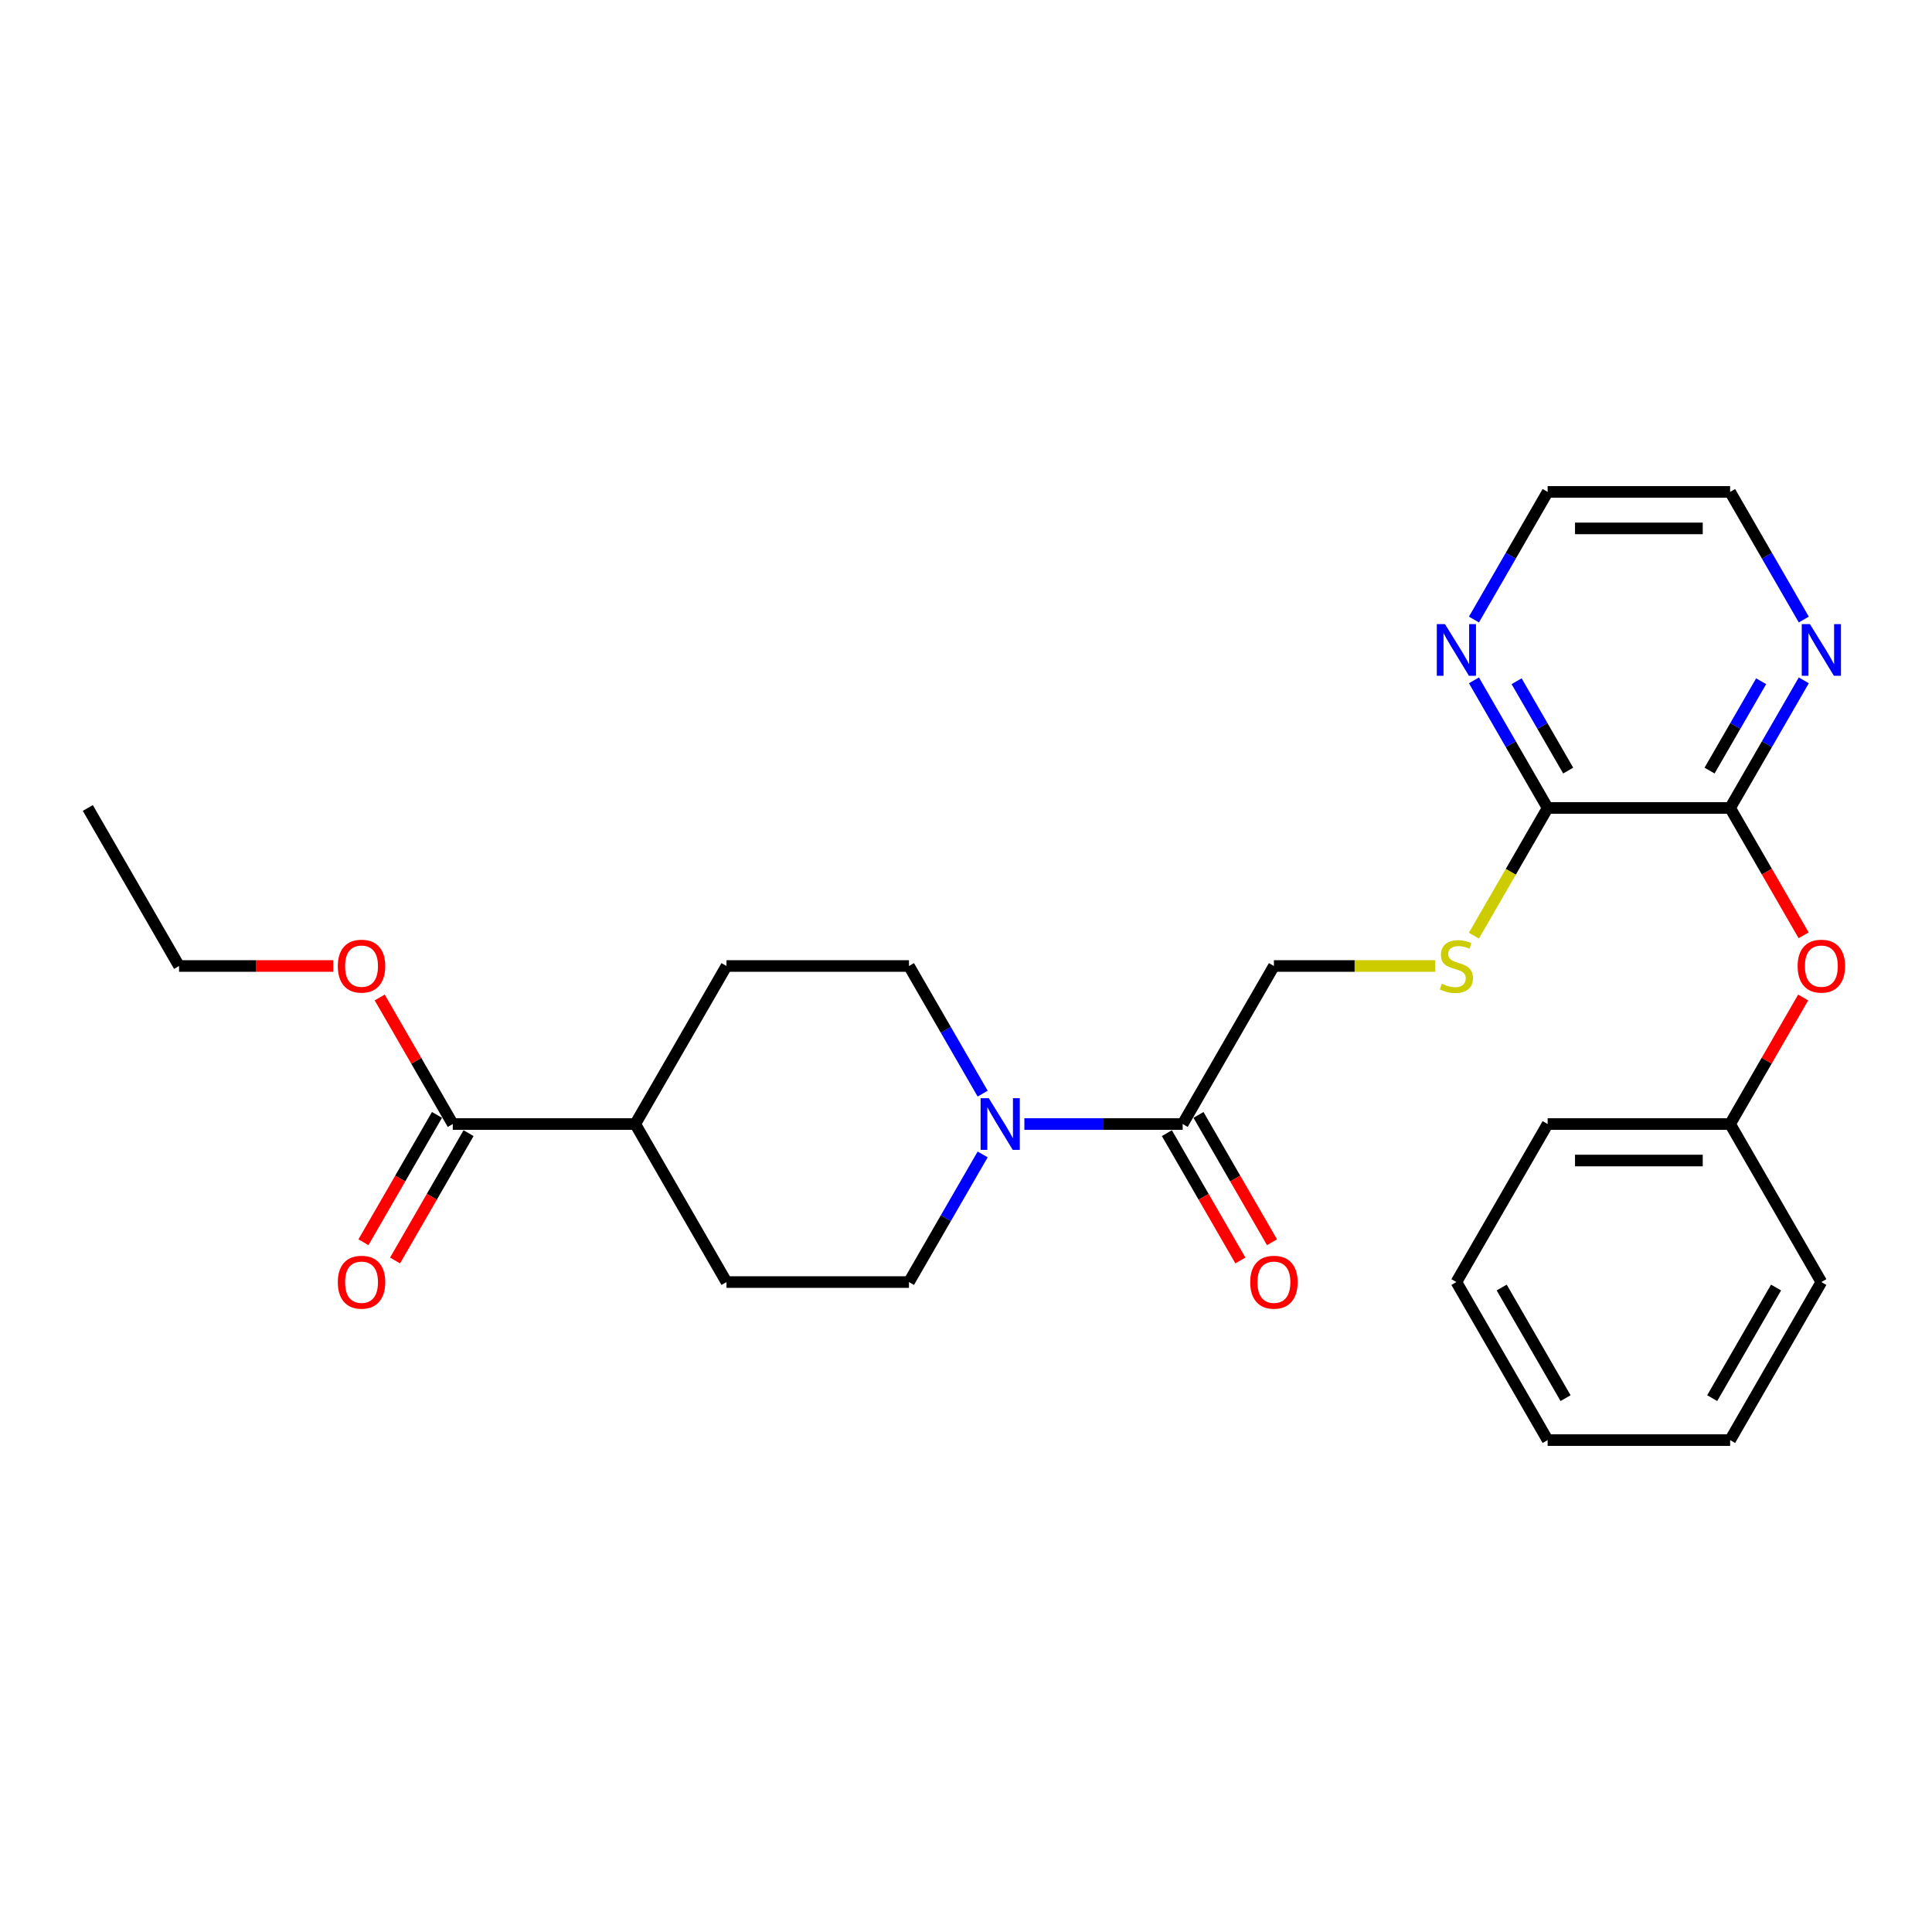 <?xml version='1.0' encoding='iso-8859-1'?>
<svg version='1.1' baseProfile='full'
              xmlns='http://www.w3.org/2000/svg'
                      xmlns:rdkit='http://www.rdkit.org/xml'
                      xmlns:xlink='http://www.w3.org/1999/xlink'
                  xml:space='preserve'
width='1000px' height='1000px' viewBox='0 0 1000 1000'>
<!-- END OF HEADER -->
<rect style='opacity:1.0;fill:#FFFFFF;stroke:none' width='1000' height='1000' x='0' y='0'> </rect>
<path class='bond-1' d='M 530.21,581.796 L 571.182,581.796' style='fill:none;fill-rule:evenodd;stroke:#0000FF;stroke-width:6px;stroke-linecap:butt;stroke-linejoin:miter;stroke-opacity:1' />
<path class='bond-1' d='M 571.182,581.796 L 612.154,581.796' style='fill:none;fill-rule:evenodd;stroke:#000000;stroke-width:6px;stroke-linecap:butt;stroke-linejoin:miter;stroke-opacity:1' />
<path class='bond-10' d='M 508.62,597.531 L 489.549,630.562' style='fill:none;fill-rule:evenodd;stroke:#0000FF;stroke-width:6px;stroke-linecap:butt;stroke-linejoin:miter;stroke-opacity:1' />
<path class='bond-10' d='M 489.549,630.562 L 470.479,663.592' style='fill:none;fill-rule:evenodd;stroke:#000000;stroke-width:6px;stroke-linecap:butt;stroke-linejoin:miter;stroke-opacity:1' />
<path class='bond-11' d='M 508.62,566.061 L 489.549,533.03' style='fill:none;fill-rule:evenodd;stroke:#0000FF;stroke-width:6px;stroke-linecap:butt;stroke-linejoin:miter;stroke-opacity:1' />
<path class='bond-11' d='M 489.549,533.03 L 470.479,500' style='fill:none;fill-rule:evenodd;stroke:#000000;stroke-width:6px;stroke-linecap:butt;stroke-linejoin:miter;stroke-opacity:1' />
<path class='bond-0' d='M 895.504,418.204 L 801.054,418.204' style='fill:none;fill-rule:evenodd;stroke:#000000;stroke-width:6px;stroke-linecap:butt;stroke-linejoin:miter;stroke-opacity:1' />
<path class='bond-5' d='M 895.504,418.204 L 914.531,451.159' style='fill:none;fill-rule:evenodd;stroke:#000000;stroke-width:6px;stroke-linecap:butt;stroke-linejoin:miter;stroke-opacity:1' />
<path class='bond-5' d='M 914.531,451.159 L 933.557,484.114' style='fill:none;fill-rule:evenodd;stroke:#FF0000;stroke-width:6px;stroke-linecap:butt;stroke-linejoin:miter;stroke-opacity:1' />
<path class='bond-6' d='M 895.504,418.204 L 914.574,385.174' style='fill:none;fill-rule:evenodd;stroke:#000000;stroke-width:6px;stroke-linecap:butt;stroke-linejoin:miter;stroke-opacity:1' />
<path class='bond-6' d='M 914.574,385.174 L 933.644,352.143' style='fill:none;fill-rule:evenodd;stroke:#0000FF;stroke-width:6px;stroke-linecap:butt;stroke-linejoin:miter;stroke-opacity:1' />
<path class='bond-6' d='M 884.866,398.85 L 898.215,375.729' style='fill:none;fill-rule:evenodd;stroke:#000000;stroke-width:6px;stroke-linecap:butt;stroke-linejoin:miter;stroke-opacity:1' />
<path class='bond-6' d='M 898.215,375.729 L 911.564,352.607' style='fill:none;fill-rule:evenodd;stroke:#0000FF;stroke-width:6px;stroke-linecap:butt;stroke-linejoin:miter;stroke-opacity:1' />
<path class='bond-8' d='M 612.154,581.796 L 659.379,500' style='fill:none;fill-rule:evenodd;stroke:#000000;stroke-width:6px;stroke-linecap:butt;stroke-linejoin:miter;stroke-opacity:1' />
<path class='bond-12' d='M 603.975,586.519 L 623.001,619.473' style='fill:none;fill-rule:evenodd;stroke:#000000;stroke-width:6px;stroke-linecap:butt;stroke-linejoin:miter;stroke-opacity:1' />
<path class='bond-12' d='M 623.001,619.473 L 642.028,652.428' style='fill:none;fill-rule:evenodd;stroke:#FF0000;stroke-width:6px;stroke-linecap:butt;stroke-linejoin:miter;stroke-opacity:1' />
<path class='bond-12' d='M 620.334,577.074 L 639.36,610.028' style='fill:none;fill-rule:evenodd;stroke:#000000;stroke-width:6px;stroke-linecap:butt;stroke-linejoin:miter;stroke-opacity:1' />
<path class='bond-12' d='M 639.36,610.028 L 658.387,642.983' style='fill:none;fill-rule:evenodd;stroke:#FF0000;stroke-width:6px;stroke-linecap:butt;stroke-linejoin:miter;stroke-opacity:1' />
<path class='bond-2' d='M 801.054,418.204 L 781.973,451.253' style='fill:none;fill-rule:evenodd;stroke:#000000;stroke-width:6px;stroke-linecap:butt;stroke-linejoin:miter;stroke-opacity:1' />
<path class='bond-2' d='M 781.973,451.253 L 762.892,484.302' style='fill:none;fill-rule:evenodd;stroke:#CCCC00;stroke-width:6px;stroke-linecap:butt;stroke-linejoin:miter;stroke-opacity:1' />
<path class='bond-7' d='M 801.054,418.204 L 781.984,385.174' style='fill:none;fill-rule:evenodd;stroke:#000000;stroke-width:6px;stroke-linecap:butt;stroke-linejoin:miter;stroke-opacity:1' />
<path class='bond-7' d='M 781.984,385.174 L 762.914,352.143' style='fill:none;fill-rule:evenodd;stroke:#0000FF;stroke-width:6px;stroke-linecap:butt;stroke-linejoin:miter;stroke-opacity:1' />
<path class='bond-7' d='M 811.692,398.85 L 798.343,375.729' style='fill:none;fill-rule:evenodd;stroke:#000000;stroke-width:6px;stroke-linecap:butt;stroke-linejoin:miter;stroke-opacity:1' />
<path class='bond-7' d='M 798.343,375.729 L 784.994,352.607' style='fill:none;fill-rule:evenodd;stroke:#0000FF;stroke-width:6px;stroke-linecap:butt;stroke-linejoin:miter;stroke-opacity:1' />
<path class='bond-3' d='M 234.354,581.796 L 328.804,581.796' style='fill:none;fill-rule:evenodd;stroke:#000000;stroke-width:6px;stroke-linecap:butt;stroke-linejoin:miter;stroke-opacity:1' />
<path class='bond-13' d='M 226.175,577.074 L 207.148,610.028' style='fill:none;fill-rule:evenodd;stroke:#000000;stroke-width:6px;stroke-linecap:butt;stroke-linejoin:miter;stroke-opacity:1' />
<path class='bond-13' d='M 207.148,610.028 L 188.122,642.983' style='fill:none;fill-rule:evenodd;stroke:#FF0000;stroke-width:6px;stroke-linecap:butt;stroke-linejoin:miter;stroke-opacity:1' />
<path class='bond-13' d='M 242.534,586.519 L 223.508,619.473' style='fill:none;fill-rule:evenodd;stroke:#000000;stroke-width:6px;stroke-linecap:butt;stroke-linejoin:miter;stroke-opacity:1' />
<path class='bond-13' d='M 223.508,619.473 L 204.481,652.428' style='fill:none;fill-rule:evenodd;stroke:#FF0000;stroke-width:6px;stroke-linecap:butt;stroke-linejoin:miter;stroke-opacity:1' />
<path class='bond-17' d='M 234.354,581.796 L 215.448,549.049' style='fill:none;fill-rule:evenodd;stroke:#000000;stroke-width:6px;stroke-linecap:butt;stroke-linejoin:miter;stroke-opacity:1' />
<path class='bond-17' d='M 215.448,549.049 L 196.541,516.302' style='fill:none;fill-rule:evenodd;stroke:#FF0000;stroke-width:6px;stroke-linecap:butt;stroke-linejoin:miter;stroke-opacity:1' />
<path class='bond-4' d='M 742.892,500 L 701.136,500' style='fill:none;fill-rule:evenodd;stroke:#CCCC00;stroke-width:6px;stroke-linecap:butt;stroke-linejoin:miter;stroke-opacity:1' />
<path class='bond-4' d='M 701.136,500 L 659.379,500' style='fill:none;fill-rule:evenodd;stroke:#000000;stroke-width:6px;stroke-linecap:butt;stroke-linejoin:miter;stroke-opacity:1' />
<path class='bond-16' d='M 933.317,516.302 L 914.411,549.049' style='fill:none;fill-rule:evenodd;stroke:#FF0000;stroke-width:6px;stroke-linecap:butt;stroke-linejoin:miter;stroke-opacity:1' />
<path class='bond-16' d='M 914.411,549.049 L 895.504,581.796' style='fill:none;fill-rule:evenodd;stroke:#000000;stroke-width:6px;stroke-linecap:butt;stroke-linejoin:miter;stroke-opacity:1' />
<path class='bond-28' d='M 933.644,320.672 L 914.574,287.642' style='fill:none;fill-rule:evenodd;stroke:#0000FF;stroke-width:6px;stroke-linecap:butt;stroke-linejoin:miter;stroke-opacity:1' />
<path class='bond-28' d='M 914.574,287.642 L 895.504,254.612' style='fill:none;fill-rule:evenodd;stroke:#000000;stroke-width:6px;stroke-linecap:butt;stroke-linejoin:miter;stroke-opacity:1' />
<path class='bond-19' d='M 762.914,320.672 L 781.984,287.642' style='fill:none;fill-rule:evenodd;stroke:#0000FF;stroke-width:6px;stroke-linecap:butt;stroke-linejoin:miter;stroke-opacity:1' />
<path class='bond-19' d='M 781.984,287.642 L 801.054,254.612' style='fill:none;fill-rule:evenodd;stroke:#000000;stroke-width:6px;stroke-linecap:butt;stroke-linejoin:miter;stroke-opacity:1' />
<path class='bond-9' d='M 328.804,581.796 L 376.029,500' style='fill:none;fill-rule:evenodd;stroke:#000000;stroke-width:6px;stroke-linecap:butt;stroke-linejoin:miter;stroke-opacity:1' />
<path class='bond-27' d='M 328.804,581.796 L 376.029,663.592' style='fill:none;fill-rule:evenodd;stroke:#000000;stroke-width:6px;stroke-linecap:butt;stroke-linejoin:miter;stroke-opacity:1' />
<path class='bond-14' d='M 470.479,663.592 L 376.029,663.592' style='fill:none;fill-rule:evenodd;stroke:#000000;stroke-width:6px;stroke-linecap:butt;stroke-linejoin:miter;stroke-opacity:1' />
<path class='bond-15' d='M 470.479,500 L 376.029,500' style='fill:none;fill-rule:evenodd;stroke:#000000;stroke-width:6px;stroke-linecap:butt;stroke-linejoin:miter;stroke-opacity:1' />
<path class='bond-21' d='M 895.504,581.796 L 801.054,581.796' style='fill:none;fill-rule:evenodd;stroke:#000000;stroke-width:6px;stroke-linecap:butt;stroke-linejoin:miter;stroke-opacity:1' />
<path class='bond-21' d='M 881.337,600.686 L 815.222,600.686' style='fill:none;fill-rule:evenodd;stroke:#000000;stroke-width:6px;stroke-linecap:butt;stroke-linejoin:miter;stroke-opacity:1' />
<path class='bond-22' d='M 895.504,581.796 L 942.729,663.592' style='fill:none;fill-rule:evenodd;stroke:#000000;stroke-width:6px;stroke-linecap:butt;stroke-linejoin:miter;stroke-opacity:1' />
<path class='bond-20' d='M 172.49,500 L 132.585,500' style='fill:none;fill-rule:evenodd;stroke:#FF0000;stroke-width:6px;stroke-linecap:butt;stroke-linejoin:miter;stroke-opacity:1' />
<path class='bond-20' d='M 132.585,500 L 92.68,500' style='fill:none;fill-rule:evenodd;stroke:#000000;stroke-width:6px;stroke-linecap:butt;stroke-linejoin:miter;stroke-opacity:1' />
<path class='bond-18' d='M 895.504,254.612 L 801.054,254.612' style='fill:none;fill-rule:evenodd;stroke:#000000;stroke-width:6px;stroke-linecap:butt;stroke-linejoin:miter;stroke-opacity:1' />
<path class='bond-18' d='M 881.337,273.502 L 815.222,273.502' style='fill:none;fill-rule:evenodd;stroke:#000000;stroke-width:6px;stroke-linecap:butt;stroke-linejoin:miter;stroke-opacity:1' />
<path class='bond-23' d='M 92.68,500 L 45.455,418.204' style='fill:none;fill-rule:evenodd;stroke:#000000;stroke-width:6px;stroke-linecap:butt;stroke-linejoin:miter;stroke-opacity:1' />
<path class='bond-24' d='M 801.054,581.796 L 753.829,663.592' style='fill:none;fill-rule:evenodd;stroke:#000000;stroke-width:6px;stroke-linecap:butt;stroke-linejoin:miter;stroke-opacity:1' />
<path class='bond-25' d='M 942.729,663.592 L 895.504,745.388' style='fill:none;fill-rule:evenodd;stroke:#000000;stroke-width:6px;stroke-linecap:butt;stroke-linejoin:miter;stroke-opacity:1' />
<path class='bond-25' d='M 919.286,666.417 L 886.229,723.674' style='fill:none;fill-rule:evenodd;stroke:#000000;stroke-width:6px;stroke-linecap:butt;stroke-linejoin:miter;stroke-opacity:1' />
<path class='bond-29' d='M 753.829,663.592 L 801.054,745.388' style='fill:none;fill-rule:evenodd;stroke:#000000;stroke-width:6px;stroke-linecap:butt;stroke-linejoin:miter;stroke-opacity:1' />
<path class='bond-29' d='M 777.272,666.417 L 810.33,723.674' style='fill:none;fill-rule:evenodd;stroke:#000000;stroke-width:6px;stroke-linecap:butt;stroke-linejoin:miter;stroke-opacity:1' />
<path class='bond-26' d='M 895.504,745.388 L 801.054,745.388' style='fill:none;fill-rule:evenodd;stroke:#000000;stroke-width:6px;stroke-linecap:butt;stroke-linejoin:miter;stroke-opacity:1' />
<path  class='atom-0' d='M 511.792 568.422
L 520.557 582.589
Q 521.426 583.987, 522.824 586.519
Q 524.221 589.05, 524.297 589.201
L 524.297 568.422
L 527.848 568.422
L 527.848 595.17
L 524.184 595.17
L 514.776 579.68
Q 513.681 577.867, 512.51 575.789
Q 511.376 573.711, 511.036 573.069
L 511.036 595.17
L 507.56 595.17
L 507.56 568.422
L 511.792 568.422
' fill='#0000FF'/>
<path  class='atom-5' d='M 746.273 509.181
Q 746.576 509.294, 747.822 509.823
Q 749.069 510.352, 750.429 510.692
Q 751.827 510.994, 753.187 510.994
Q 755.718 510.994, 757.192 509.785
Q 758.665 508.538, 758.665 506.385
Q 758.665 504.911, 757.91 504.005
Q 757.192 503.098, 756.058 502.607
Q 754.925 502.116, 753.036 501.549
Q 750.656 500.831, 749.22 500.151
Q 747.822 499.471, 746.802 498.035
Q 745.82 496.6, 745.82 494.182
Q 745.82 490.819, 748.087 488.742
Q 750.391 486.664, 754.925 486.664
Q 758.023 486.664, 761.536 488.137
L 760.667 491.046
Q 757.456 489.724, 755.038 489.724
Q 752.431 489.724, 750.996 490.819
Q 749.56 491.877, 749.598 493.729
Q 749.598 495.164, 750.316 496.033
Q 751.071 496.902, 752.129 497.393
Q 753.225 497.884, 755.038 498.451
Q 757.456 499.207, 758.892 499.962
Q 760.327 500.718, 761.348 502.267
Q 762.405 503.778, 762.405 506.385
Q 762.405 510.087, 759.912 512.09
Q 757.456 514.054, 753.338 514.054
Q 750.958 514.054, 749.145 513.525
Q 747.369 513.034, 745.253 512.165
L 746.273 509.181
' fill='#CCCC00'/>
<path  class='atom-6' d='M 930.451 500.076
Q 930.451 493.653, 933.624 490.064
Q 936.798 486.475, 942.729 486.475
Q 948.661 486.475, 951.834 490.064
Q 955.008 493.653, 955.008 500.076
Q 955.008 506.574, 951.796 510.276
Q 948.585 513.941, 942.729 513.941
Q 936.836 513.941, 933.624 510.276
Q 930.451 506.611, 930.451 500.076
M 942.729 510.918
Q 946.809 510.918, 949.001 508.198
Q 951.23 505.44, 951.23 500.076
Q 951.23 494.824, 949.001 492.18
Q 946.809 489.497, 942.729 489.497
Q 938.649 489.497, 936.42 492.142
Q 934.229 494.786, 934.229 500.076
Q 934.229 505.478, 936.42 508.198
Q 938.649 510.918, 942.729 510.918
' fill='#FF0000'/>
<path  class='atom-7' d='M 936.817 323.034
L 945.582 337.201
Q 946.451 338.599, 947.848 341.13
Q 949.246 343.662, 949.322 343.813
L 949.322 323.034
L 952.873 323.034
L 952.873 349.782
L 949.209 349.782
L 939.801 334.292
Q 938.706 332.479, 937.534 330.401
Q 936.401 328.323, 936.061 327.681
L 936.061 349.782
L 932.585 349.782
L 932.585 323.034
L 936.817 323.034
' fill='#0000FF'/>
<path  class='atom-8' d='M 747.917 323.034
L 756.682 337.201
Q 757.551 338.599, 758.948 341.13
Q 760.346 343.662, 760.422 343.813
L 760.422 323.034
L 763.973 323.034
L 763.973 349.782
L 760.309 349.782
L 750.901 334.292
Q 749.806 332.479, 748.635 330.401
Q 747.501 328.323, 747.161 327.681
L 747.161 349.782
L 743.685 349.782
L 743.685 323.034
L 747.917 323.034
' fill='#0000FF'/>
<path  class='atom-13' d='M 647.101 663.668
Q 647.101 657.245, 650.274 653.656
Q 653.448 650.067, 659.379 650.067
Q 665.311 650.067, 668.484 653.656
Q 671.658 657.245, 671.658 663.668
Q 671.658 670.166, 668.447 673.868
Q 665.235 677.533, 659.379 677.533
Q 653.486 677.533, 650.274 673.868
Q 647.101 670.204, 647.101 663.668
M 659.379 674.511
Q 663.46 674.511, 665.651 671.79
Q 667.88 669.032, 667.88 663.668
Q 667.88 658.416, 665.651 655.772
Q 663.46 653.089, 659.379 653.089
Q 655.299 653.089, 653.07 655.734
Q 650.879 658.379, 650.879 663.668
Q 650.879 669.07, 653.07 671.79
Q 655.299 674.511, 659.379 674.511
' fill='#FF0000'/>
<path  class='atom-14' d='M 174.851 663.668
Q 174.851 657.245, 178.025 653.656
Q 181.198 650.067, 187.129 650.067
Q 193.061 650.067, 196.234 653.656
Q 199.408 657.245, 199.408 663.668
Q 199.408 670.166, 196.197 673.868
Q 192.985 677.533, 187.129 677.533
Q 181.236 677.533, 178.025 673.868
Q 174.851 670.204, 174.851 663.668
M 187.129 674.511
Q 191.21 674.511, 193.401 671.79
Q 195.63 669.032, 195.63 663.668
Q 195.63 658.416, 193.401 655.772
Q 191.21 653.089, 187.129 653.089
Q 183.049 653.089, 180.82 655.734
Q 178.629 658.379, 178.629 663.668
Q 178.629 669.07, 180.82 671.79
Q 183.049 674.511, 187.129 674.511
' fill='#FF0000'/>
<path  class='atom-18' d='M 174.851 500.076
Q 174.851 493.653, 178.025 490.064
Q 181.198 486.475, 187.129 486.475
Q 193.061 486.475, 196.234 490.064
Q 199.408 493.653, 199.408 500.076
Q 199.408 506.574, 196.197 510.276
Q 192.985 513.941, 187.129 513.941
Q 181.236 513.941, 178.025 510.276
Q 174.851 506.611, 174.851 500.076
M 187.129 510.918
Q 191.21 510.918, 193.401 508.198
Q 195.63 505.44, 195.63 500.076
Q 195.63 494.824, 193.401 492.18
Q 191.21 489.497, 187.129 489.497
Q 183.049 489.497, 180.82 492.142
Q 178.629 494.786, 178.629 500.076
Q 178.629 505.478, 180.82 508.198
Q 183.049 510.918, 187.129 510.918
' fill='#FF0000'/>
</svg>
